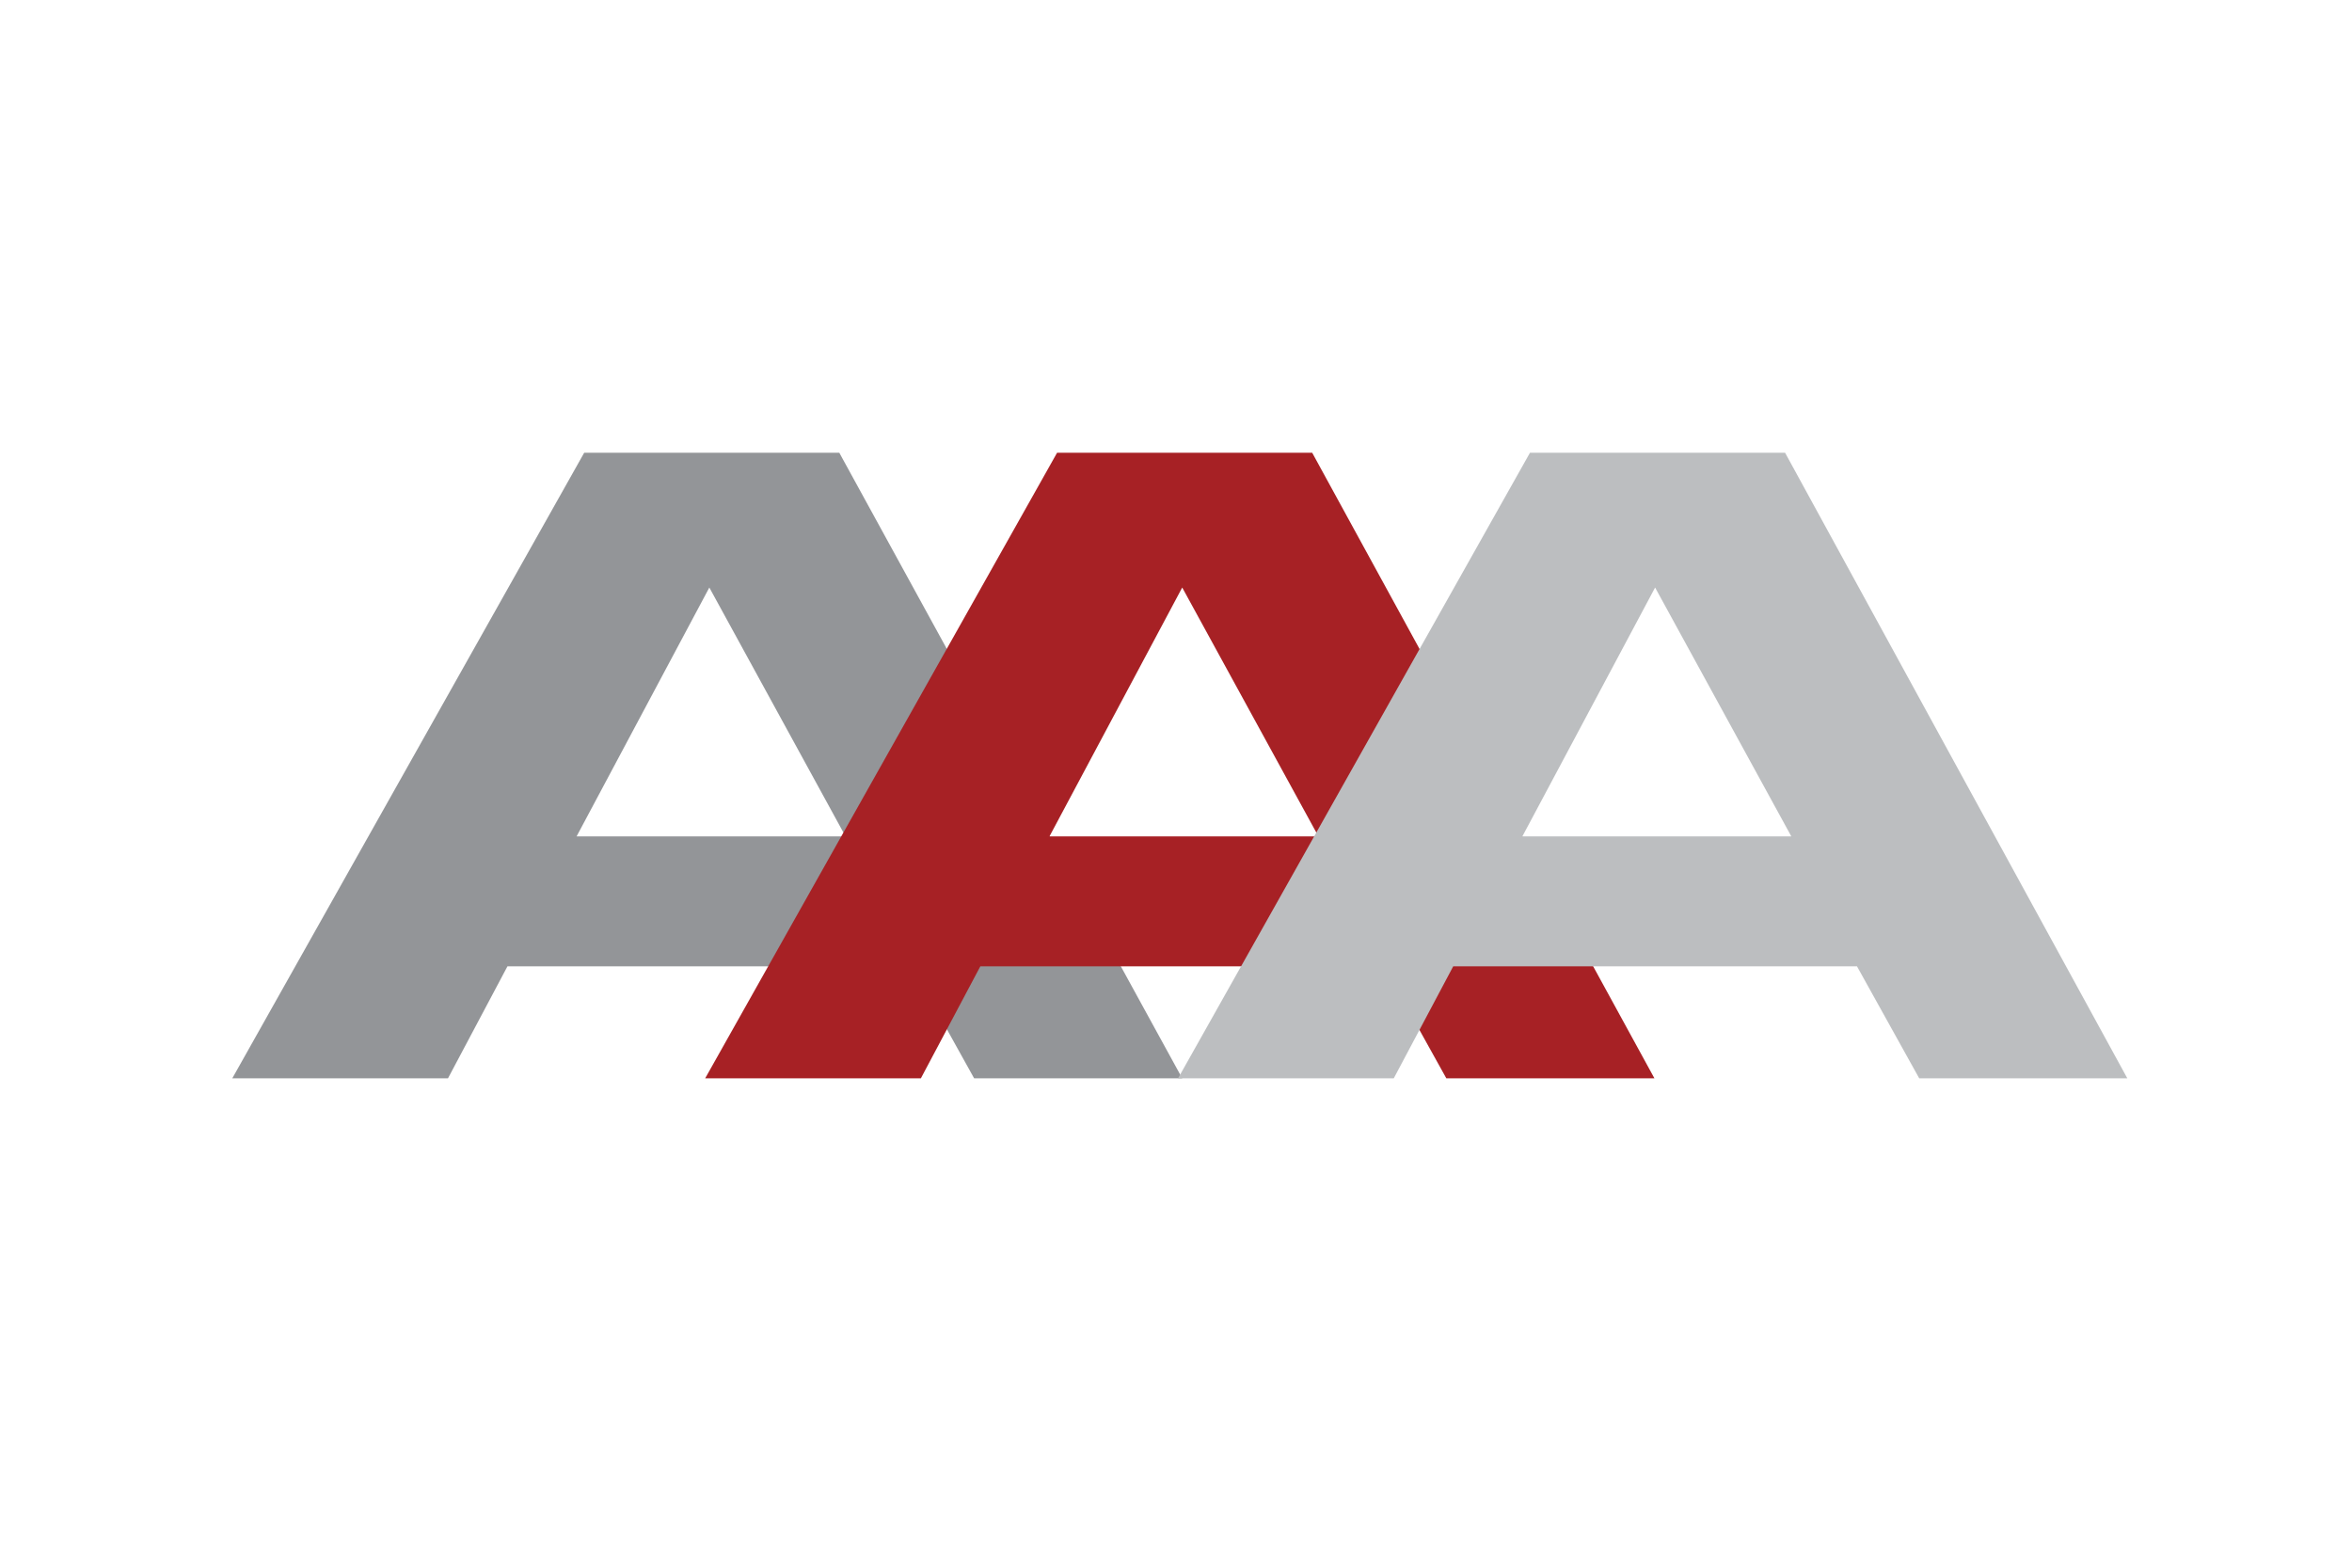 <?xml version="1.0" encoding="utf-8"?>
<!-- Generator: Adobe Illustrator 21.0.0, SVG Export Plug-In . SVG Version: 6.00 Build 0)  -->
<svg version="1.1" id="Layer_1" xmlns="http://www.w3.org/2000/svg" xmlns:xlink="http://www.w3.org/1999/xlink" x="0px" y="0px"
	 viewBox="0 0 340.2 226.8" style="enable-background:new 0 0 340.2 226.8;" xml:space="preserve">
<style type="text/css">
	.st0{fill:#939598;}
	.st1{fill:#A72125;}
	.st2{fill:#BCBEC0;}
	.st3{fill:#BCBEC0;stroke:#BCBEC0;stroke-width:7.769;stroke-miterlimit:10;}
	.st4{fill:#BCBEC0;stroke:#BCBEC0;stroke-width:7.739;stroke-miterlimit:10;}
</style>
<g>
	<path class="st0" d="M33.6,156l50.9-90.5h36.9L171,156h-30.1l-9-16.2H73.4L64.8,156H33.6z M83.4,121h38.9l-19.7-36L83.4,121z"/>
</g>
<g>
	<path class="st1" d="M102,156l50.9-90.5h36.9l49.5,90.5h-30.1l-9-16.2h-58.4l-8.6,16.2H102z M151.8,121h38.9L171,85L151.8,121z"/>
</g>
<g>
	<path class="st2" d="M170.4,156l50.9-90.5h36.9l49.5,90.5h-30.1l-9-16.2h-58.4l-8.6,16.2H170.4z M220.2,121h38.9l-19.7-36
		L220.2,121z"/>
</g>
</svg>
